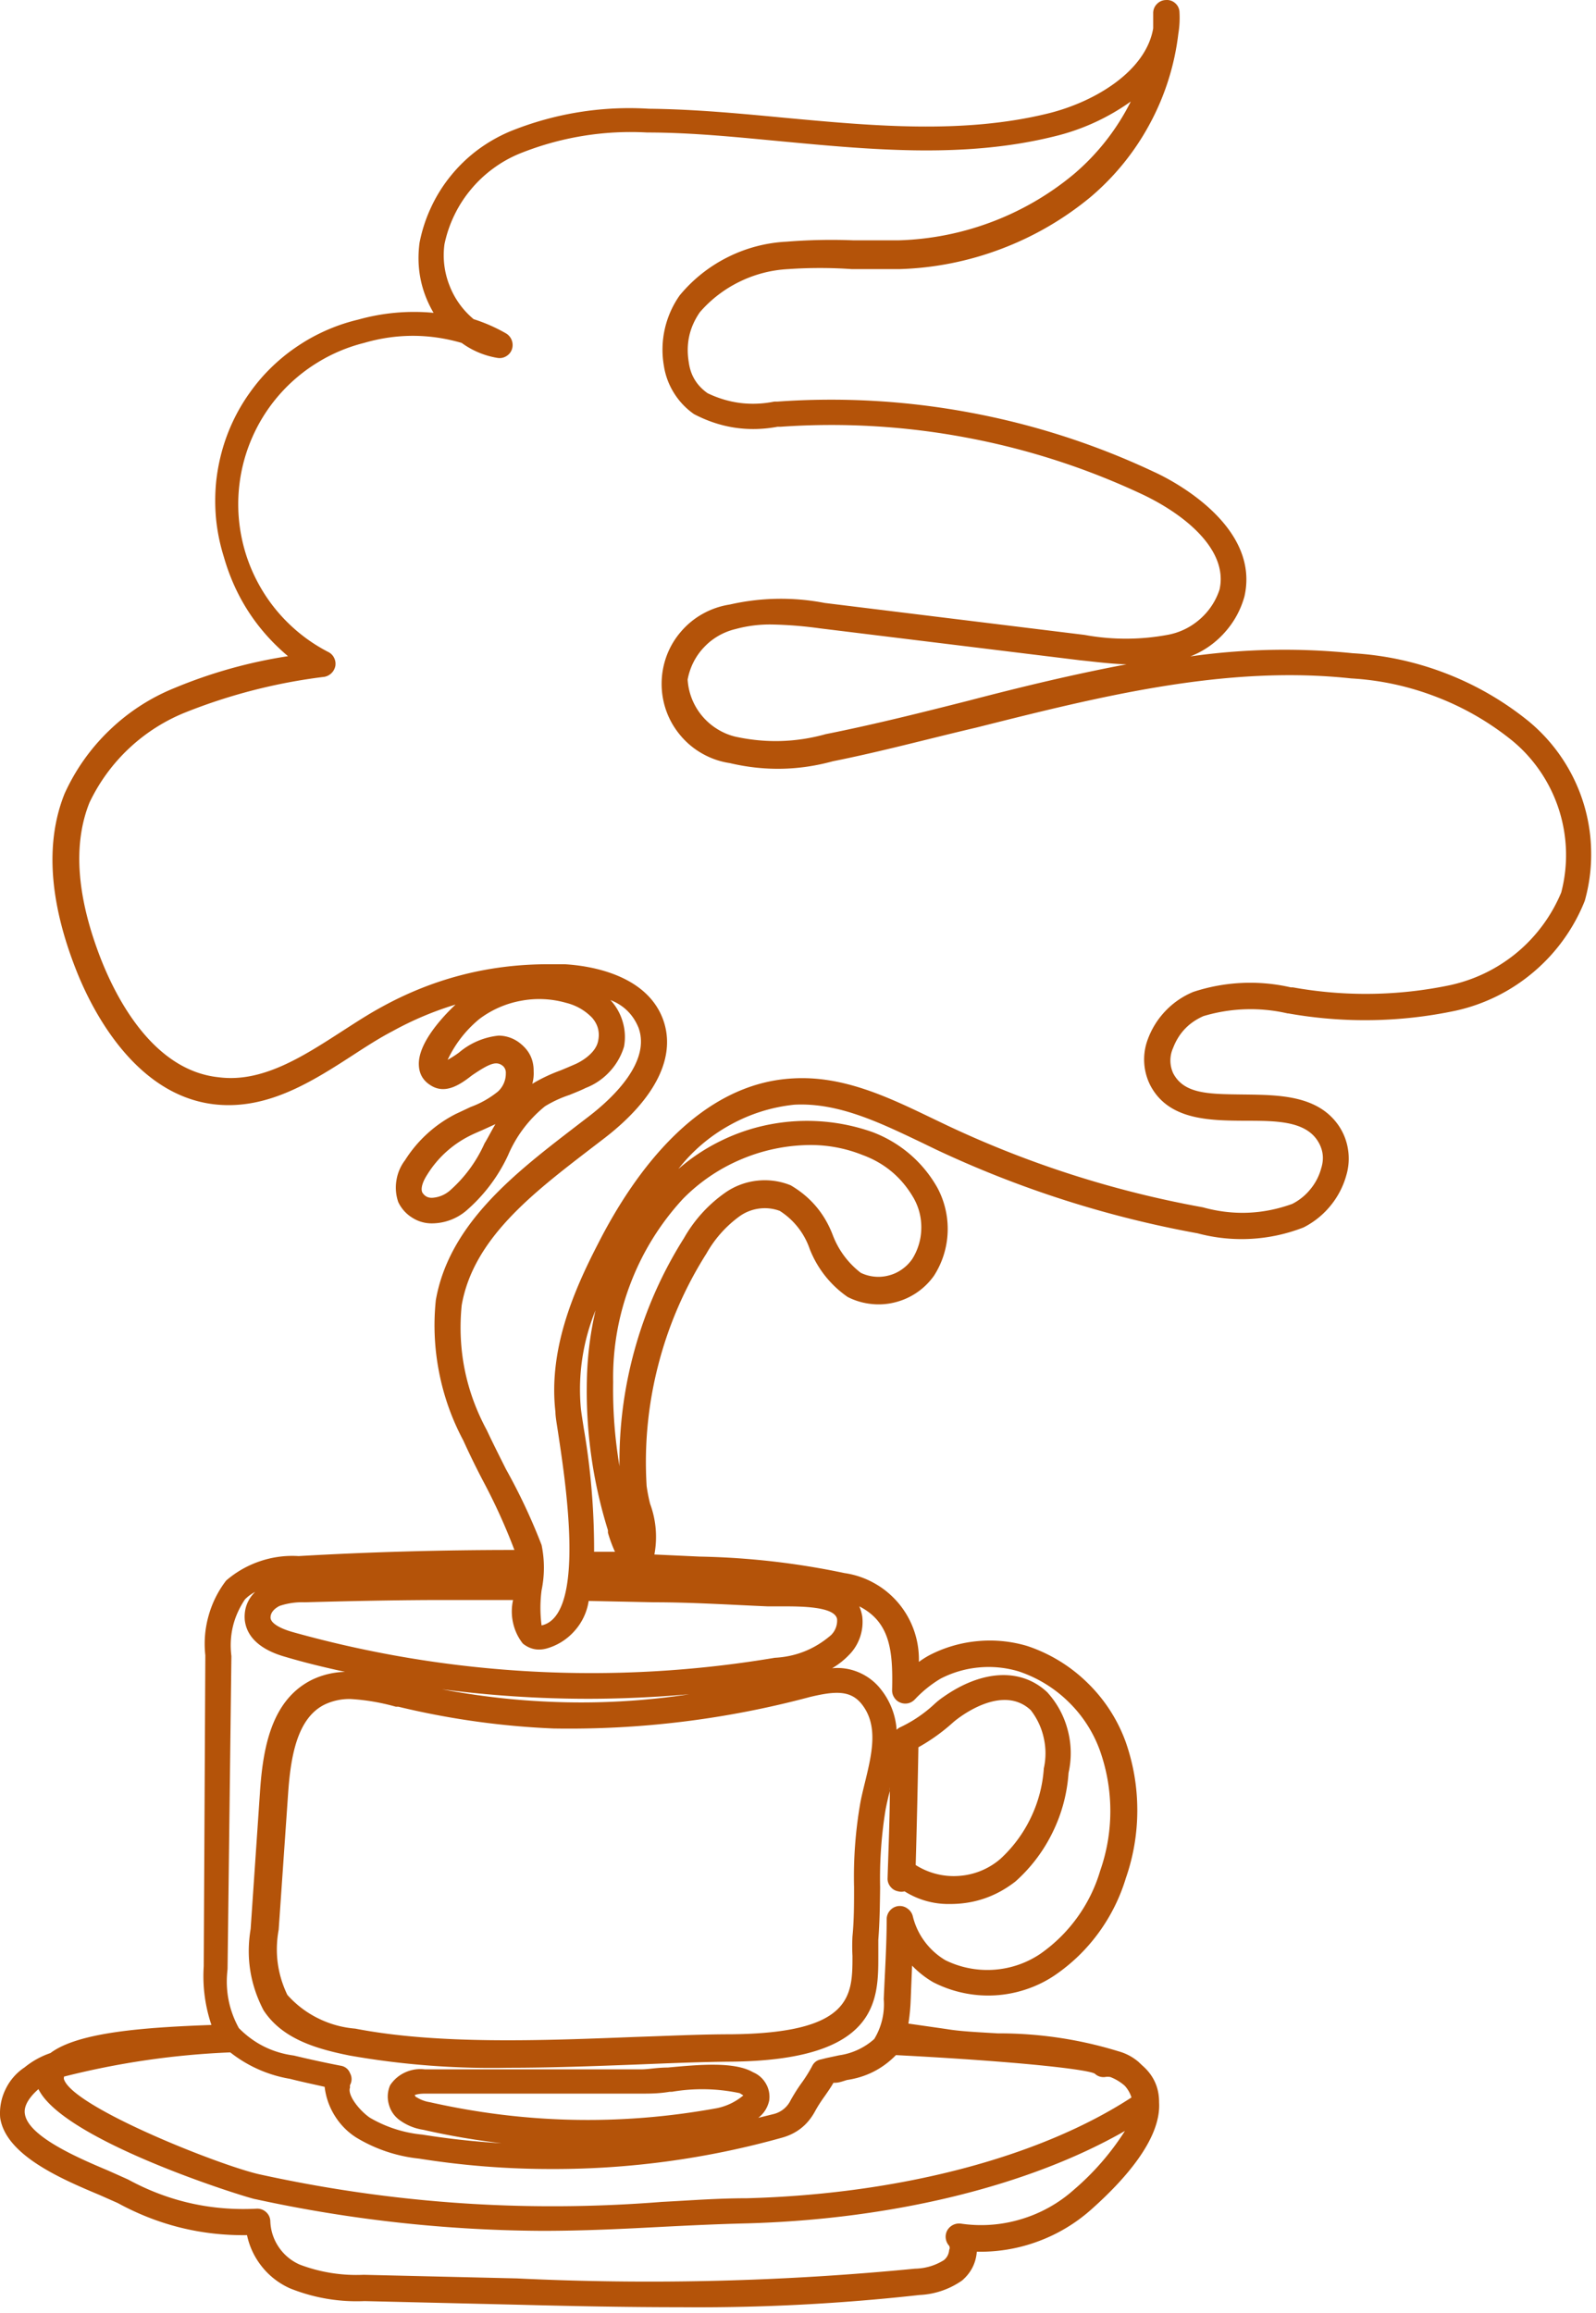 <svg width="147" height="213" fill="none" xmlns="http://www.w3.org/2000/svg"><path d="M2.272 190.352a4.998 4.998 0 0 0-1.76 2.02 4.995 4.995 0 0 0-.495 2.631c.52 3.463 5.693 5.651 9.177 7.114l1.646.729c3.713 2.026 7.682 3.016 11.911 2.959a6.91 6.91 0 0 0 1.396 2.927 6.88 6.88 0 0 0 2.568 1.974 16.44 16.44 0 0 0 6.86 1.172l14.12.333c4.858.125 9.905.229 14.931.229 7.38.068 14.735-.307 22.068-1.125a7.397 7.397 0 0 0 3.922-1.338c.812-.698 1.266-1.579 1.354-2.646a15.267 15.267 0 0 0 5.63-.948 15.298 15.298 0 0 0 4.901-2.932c2.964-2.631 6.464-6.464 6.256-9.865.01-1.359-.5-2.484-1.521-3.38l-.375-.354a4.777 4.777 0 0 0-1.86-.98 37.234 37.234 0 0 0-11.093-1.645c-1.792-.105-3.506-.188-4.714-.396l-3.526-.505c.12-.74.188-1.48.214-2.23l.125-3.109a8.884 8.884 0 0 0 1.937 1.526c.875.448 1.797.781 2.76.984a10.985 10.985 0 0 0 5.803-.323 10.753 10.753 0 0 0 2.635-1.291 16.475 16.475 0 0 0 4.042-3.912 16.758 16.758 0 0 0 2.51-5.031 18.972 18.972 0 0 0 1.057-6.26c0-2.146-.354-4.229-1.057-6.256a14.458 14.458 0 0 0-3.526-5.468 14.403 14.403 0 0 0-5.547-3.396 12.038 12.038 0 0 0-4.599-.448 12.003 12.003 0 0 0-4.432 1.302 8.237 8.237 0 0 0-.958.609 8.04 8.04 0 0 0-1.865-5.395 8.296 8.296 0 0 0-1.031-1.026 7.844 7.844 0 0 0-1.203-.823 7.84 7.84 0 0 0-2.745-.933 70.958 70.958 0 0 0-13.344-1.52l-4.172-.193a8.769 8.769 0 0 0-.396-4.672 15.752 15.752 0 0 1-.317-1.625 35.686 35.686 0 0 1 1.067-11.141 35.767 35.767 0 0 1 4.443-10.276 10.708 10.708 0 0 1 3.042-3.422 3.974 3.974 0 0 1 1.797-.713 3.933 3.933 0 0 1 1.916.213 6.76 6.76 0 0 1 2.755 3.506 9.611 9.611 0 0 0 3.5 4.421c.672.339 1.38.553 2.126.636a6.092 6.092 0 0 0 2.213-.141 6.24 6.24 0 0 0 3.61-2.458 7.942 7.942 0 0 0 1.255-4.005 8.011 8.011 0 0 0-.943-4.089 11.526 11.526 0 0 0-2.537-3.094 11.593 11.593 0 0 0-3.447-2.036 18.139 18.139 0 0 0-9.396-.714 17.862 17.862 0 0 0-4.51 1.495 18.01 18.01 0 0 0-3.97 2.62 15.434 15.434 0 0 1 4.75-4.047 15.392 15.392 0 0 1 5.948-1.875c4.047-.208 7.886 1.667 11.662 3.464l1.375.666a97.388 97.388 0 0 0 24.088 7.714 15.69 15.69 0 0 0 9.761-.542 7.656 7.656 0 0 0 2.479-1.995 7.616 7.616 0 0 0 1.464-2.822 5.375 5.375 0 0 0 .156-2.339 5.358 5.358 0 0 0-.844-2.188c-1.922-2.833-5.505-2.854-8.698-2.895-3.193-.042-5.547 0-6.568-1.964a2.811 2.811 0 0 1 0-2.333c.526-1.365 1.454-2.334 2.792-2.922a15.12 15.12 0 0 1 7.74-.25h.062a40.277 40.277 0 0 0 15.432-.25 16.587 16.587 0 0 0 7.198-3.583 16.504 16.504 0 0 0 2.745-2.98 16.44 16.44 0 0 0 1.943-3.552c.417-1.479.614-2.99.588-4.526a15.742 15.742 0 0 0-.718-4.51 15.877 15.877 0 0 0-5.042-7.5 28.194 28.194 0 0 0-7.609-4.401 28.302 28.302 0 0 0-8.594-1.86 61.66 61.66 0 0 0-14.953.292 8.188 8.188 0 0 0 3.14-2.177 8.201 8.201 0 0 0 1.844-3.349c1.417-6.255-6.047-10.427-8.344-11.469a69.472 69.472 0 0 0-16.916-5.453 69.641 69.641 0 0 0-17.745-1.015h-.292c-2.135.427-4.187.171-6.15-.771-.996-.698-1.574-1.651-1.735-2.854-.281-1.677.057-3.214 1.026-4.61a11.488 11.488 0 0 1 3.661-2.807 11.498 11.498 0 0 1 4.47-1.156 42.28 42.28 0 0 1 5.858 0h4.402a28.811 28.811 0 0 0 9.343-1.855 28.928 28.928 0 0 0 8.24-4.776 23.232 23.232 0 0 0 5.474-6.765 23.171 23.171 0 0 0 2.62-8.297c.109-.646.14-1.302.104-1.958a1.14 1.14 0 0 0-.38-.823 1.12 1.12 0 0 0-.855-.302 1.17 1.17 0 0 0-.833.354 1.17 1.17 0 0 0-.354.833v1.417c-.667 3.942-5.359 6.781-9.698 7.843-7.839 1.917-16.14 1.146-24.234.396-4.172-.396-8.344-.791-12.51-.833a29.235 29.235 0 0 0-12.787 2.083A14.352 14.352 0 0 0 44 13.8a13.91 13.91 0 0 0-2.474 2.38 13.727 13.727 0 0 0-1.822 2.911 13.923 13.923 0 0 0-1.063 3.266c-.302 2.297.125 4.448 1.292 6.448a19.054 19.054 0 0 0-6.943.625 16.955 16.955 0 0 0-3.318 1.161 17.02 17.02 0 0 0-1.552.828c-.505.308-.99.636-1.463.985a17.39 17.39 0 0 0-2.579 2.39c-.385.443-.75.907-1.088 1.386-.344.479-.656.974-.948 1.484a17.7 17.7 0 0 0-.786 1.573 17.449 17.449 0 0 0-.62 1.646 17.785 17.785 0 0 0-.724 3.442 18.027 18.027 0 0 0-.005 3.516 17.515 17.515 0 0 0 .713 3.443c1.042 3.646 3.01 6.693 5.906 9.135a44.838 44.838 0 0 0-10.432 2.922 18.733 18.733 0 0 0-6.015 3.901 18.841 18.841 0 0 0-4.141 5.86c-1.771 4.442-1.417 9.906 1.088 16.244 1.355 3.443 5.339 11.558 12.823 12.349 4.818.5 8.886-2.088 12.828-4.65 1.125-.73 2.292-1.48 3.464-2.09a30.088 30.088 0 0 1 5.818-2.458c-1.084 1.021-3.485 3.526-3.38 5.589.036.818.406 1.432 1.104 1.86 1.297.812 2.609 0 3.776-.922 1.713-1.167 2.276-1.334 2.86-.876a.827.827 0 0 1 .27.667 2.24 2.24 0 0 1-.73 1.693 8.762 8.762 0 0 1-2.505 1.416l-1.374.646a11.9 11.9 0 0 0-4.672 4.256 4.101 4.101 0 0 0-.792 1.848 4.056 4.056 0 0 0 .167 2.011 3.382 3.382 0 0 0 1.297 1.443 3.306 3.306 0 0 0 1.87.515 4.918 4.918 0 0 0 3.046-1.125 15.195 15.195 0 0 0 3.901-5.151 11.645 11.645 0 0 1 3.401-4.505 10.81 10.81 0 0 1 2.25-1.042c.5-.208 1-.396 1.5-.646a5.85 5.85 0 0 0 2.198-1.494 5.843 5.843 0 0 0 1.328-2.302 4.897 4.897 0 0 0-.12-2.297 4.964 4.964 0 0 0-1.13-2c1.224.479 2.084 1.328 2.584 2.541 1.15 3.13-2.334 6.448-4.526 8.136l-1.355 1.041c-5.421 4.172-11.552 8.865-12.786 15.917a22.37 22.37 0 0 0 .302 6.641 22.31 22.31 0 0 0 2.224 6.265 73.738 73.738 0 0 0 1.813 3.714 54.544 54.544 0 0 1 2.9 6.38c-6.755 0-13.432.188-19.874.563a9.257 9.257 0 0 0-3.558.474 9.297 9.297 0 0 0-3.12 1.781 9.456 9.456 0 0 0-1.62 3.255 9.477 9.477 0 0 0-.296 3.625l-.146 28.635a13.97 13.97 0 0 0 .708 5.402c-6.255.229-12.28.671-14.828 2.588a7.675 7.675 0 0 0-2.375 1.313zm42.354-85.068a12.65 12.65 0 0 1-3.187 4.338c-.464.396-1 .62-1.61.667-.411.021-.724-.146-.937-.5-.146-.338 0-.922.458-1.63a9.695 9.695 0 0 1 3.776-3.505c.396-.209.834-.396 1.271-.584l1.235-.562c-.355.583-.672 1.234-1.006 1.776zm18.292 5.088a16.513 16.513 0 0 1 5.323-3.614 16.557 16.557 0 0 1 6.297-1.328 12.849 12.849 0 0 1 4.9.916c2.063.756 3.641 2.094 4.735 4.006.48.869.709 1.807.683 2.802a5.432 5.432 0 0 1-.829 2.765 3.76 3.76 0 0 1-.937.948c-.37.266-.77.453-1.208.568a3.66 3.66 0 0 1-1.329.114 3.664 3.664 0 0 1-1.28-.359 7.928 7.928 0 0 1-2.569-3.463c-.755-1.985-2.046-3.516-3.88-4.589a6.338 6.338 0 0 0-3.11-.422 6.316 6.316 0 0 0-2.937 1.115 12.862 12.862 0 0 0-3.776 4.166 38.251 38.251 0 0 0-4.49 10.073 38.4 38.4 0 0 0-1.452 10.933 42.336 42.336 0 0 1-.584-7.74 24.083 24.083 0 0 1 1.594-9.068 24.14 24.14 0 0 1 4.849-7.823zm-9.156 21.105c-.125-.813-.23-1.459-.271-1.896a19.227 19.227 0 0 1 1.36-8.927 31.276 31.276 0 0 0-.798 6.526 42.99 42.99 0 0 0 1.943 13.724v.229c.172.599.386 1.182.646 1.75H54.72c.01-3.828-.307-7.63-.958-11.406zm1.318-35.579c-.25 1.126-1.61 1.876-2.09 2.084-.478.208-.916.396-1.374.583-.901.328-1.766.734-2.589 1.23.105-.38.146-.772.125-1.167.01-1.006-.37-1.834-1.145-2.48a3.2 3.2 0 0 0-2.084-.791 6.682 6.682 0 0 0-3.65 1.562 9.543 9.543 0 0 1-1.043.667 10.818 10.818 0 0 1 2.917-3.755 9.049 9.049 0 0 1 3.808-1.677 8.997 8.997 0 0 1 4.16.177c.938.229 1.746.687 2.418 1.375.557.64.734 1.37.547 2.192zm-8.47 39.396c-.583-1.166-1.208-2.401-1.775-3.609-1.938-3.594-2.709-7.427-2.313-11.49 1.063-6.135 6.547-10.323 11.865-14.411l1.36-1.042c4.671-3.63 6.567-7.49 5.317-10.89-1.547-4.172-6.844-4.943-9.052-5.068h-1.563c-5.5.005-10.65 1.344-15.458 4.026-1.25.687-2.48 1.5-3.583 2.208-3.589 2.318-7.303 4.693-11.266 4.172-6.255-.646-9.615-7.776-10.823-10.823-2.25-5.734-2.625-10.594-1.083-14.453a16.642 16.642 0 0 1 3.661-5.016 16.632 16.632 0 0 1 5.245-3.328 51.234 51.234 0 0 1 12.74-3.25 1.267 1.267 0 0 0 1.005-1c.041-.26.005-.505-.11-.74a1.18 1.18 0 0 0-.52-.536 15.16 15.16 0 0 1-3.74-2.703 15.15 15.15 0 0 1-2.766-3.698 15.194 15.194 0 0 1-1.536-4.349 15.242 15.242 0 0 1-.172-4.614 15.272 15.272 0 0 1 1.214-4.459 15.26 15.26 0 0 1 6.02-6.859 15.22 15.22 0 0 1 4.256-1.787c2.994-.87 5.994-.87 8.99 0a7.706 7.706 0 0 0 3.296 1.38c.286.048.557-.005.807-.155.256-.152.427-.36.526-.641a1.24 1.24 0 0 0-.015-.823 1.238 1.238 0 0 0-.526-.635 15.243 15.243 0 0 0-2.985-1.313 7.557 7.557 0 0 1-2.229-3.11 7.55 7.55 0 0 1-.458-3.796c.193-.922.495-1.813.906-2.662.406-.849.917-1.64 1.52-2.364a11.43 11.43 0 0 1 2.048-1.933c.76-.562 1.573-1.02 2.448-1.38A27.36 27.36 0 0 1 59.606 12.2c4.166 0 8.338.438 12.406.818 8.24.771 16.791 1.584 25.026-.443a20.256 20.256 0 0 0 7.114-3.229 21.209 21.209 0 0 1-5.276 6.714 26.323 26.323 0 0 1-7.547 4.38 26.395 26.395 0 0 1-8.557 1.688H78.6a51.594 51.594 0 0 0-6.15.125 13.59 13.59 0 0 0-5.443 1.437 13.632 13.632 0 0 0-4.402 3.505 8.69 8.69 0 0 0-1.458 6.49 6.58 6.58 0 0 0 .933 2.505 6.587 6.587 0 0 0 1.838 1.938c2.432 1.276 5 1.666 7.698 1.166h.292a67.08 67.08 0 0 1 17.083.995 67.029 67.029 0 0 1 16.286 5.26c3.943 1.88 7.865 5.13 7.047 8.74a6.127 6.127 0 0 1-1.833 2.745 6.136 6.136 0 0 1-2.984 1.427 20.992 20.992 0 0 1-7.61 0l-23.943-2.943a21.21 21.21 0 0 0-8.74.146 7.385 7.385 0 0 0-2.468.844 7.252 7.252 0 0 0-2.02 1.646 7.25 7.25 0 0 0-1.329 2.244 7.434 7.434 0 0 0 0 5.136c.308.828.75 1.573 1.328 2.245a7.253 7.253 0 0 0 2.021 1.645c.771.428 1.594.709 2.469.839 3.177.75 6.338.698 9.49-.167 4.4-.875 8.864-2.083 13.223-3.104 11.282-2.838 22.943-5.781 34.516-4.526 2.719.156 5.349.73 7.885 1.714 2.542.979 4.87 2.328 6.985 4.041 1 .828 1.859 1.782 2.588 2.86a13.68 13.68 0 0 1 2.334 7.266 13.576 13.576 0 0 1-.438 3.828 14.427 14.427 0 0 1-4.062 5.52 14.507 14.507 0 0 1-2.896 1.875c-1.042.51-2.13.886-3.261 1.136a37.909 37.909 0 0 1-14.494.208h-.188a16.742 16.742 0 0 0-8.989.417 7.465 7.465 0 0 0-2.532 1.724 7.523 7.523 0 0 0-1.64 2.593 5.273 5.273 0 0 0 .229 4.318c1.687 3.167 5.401 3.208 8.677 3.229 2.833 0 5.526 0 6.714 1.839.51.792.619 1.64.333 2.542a5.068 5.068 0 0 1-.99 1.916 5.116 5.116 0 0 1-1.677 1.36c-2.713.979-5.458 1.083-8.239.312a94.456 94.456 0 0 1-23.485-7.51l-1.396-.667c-4.026-1.938-8.177-3.943-12.807-3.693-8.656.417-14.599 8.511-18.015 15.229-2.318 4.48-4.568 9.823-3.922 15.474 0 .459.125 1.105.27 2.084.688 4.567 2.542 16.687-1.546 17.583a12.442 12.442 0 0 1 0-3.234 10.236 10.236 0 0 0 0-4.172 54.702 54.702 0 0 0-3.271-6.964zm57.147-74.125c-4.901.922-9.74 2.089-14.6 3.36-4.275 1.083-8.697 2.192-13.098 3.067-2.76.771-5.542.844-8.344.23a5.62 5.62 0 0 1-1.677-.714 5.694 5.694 0 0 1-1.375-1.198 5.749 5.749 0 0 1-1.328-3.344 6.008 6.008 0 0 1 .541-1.604c.26-.51.584-.969.98-1.38.39-.417.833-.76 1.328-1.047a5.927 5.927 0 0 1 1.573-.62 11.96 11.96 0 0 1 3.38-.416c1.469.03 2.927.15 4.38.354l23.943 2.937c1.437.146 2.833.334 4.297.375zm-78.006 86.698a6.503 6.503 0 0 1 2.318-.333c3.818-.104 7.698-.188 11.531-.208h7.657a4.779 4.779 0 0 0 0 2.104c.156.703.453 1.333.895 1.901.651.526 1.38.677 2.193.458a5.361 5.361 0 0 0 2.578-1.625 5.315 5.315 0 0 0 1.297-2.755l6.052.125c3.459 0 6.985.229 10.427.375h1.354c1.688 0 4.839 0 5.047 1.172a1.877 1.877 0 0 1-.562 1.479c-1.49 1.281-3.214 1.979-5.172 2.083a102.02 102.02 0 0 1-44.36-2.354c-1.275-.354-2.088-.854-2.088-1.354 0-.5.417-.859.833-1.068zm25.24 11.287a85.808 85.808 0 0 0 23.61-2.901c2.353-.563 3.75-.625 4.775.666 1.563 1.985.938 4.568.25 7.365-.145.604-.291 1.187-.395 1.771a39.51 39.51 0 0 0-.568 7.718c0 1.5 0 3.042-.146 4.526a17.111 17.111 0 0 0 0 1.792c0 3.651 0 7.115-11.198 7.219-2.792 0-5.755.146-8.927.25-8.464.333-18.057.708-25.672-.771a9.365 9.365 0 0 1-3.427-.953 9.251 9.251 0 0 1-2.828-2.156c-.917-1.917-1.177-3.922-.797-6.006l.86-12.411c.229-3.443.812-7.109 3.437-8.344a5.319 5.319 0 0 1 2.318-.479c1.416.083 2.807.323 4.172.708h.229a74.033 74.033 0 0 0 14.307 2.006zm-10.281-3.61c4.442.578 8.906.87 13.385.875 3.11 0 6.26-.146 9.386-.416a66.134 66.134 0 0 1-12.386.708 68.83 68.83 0 0 1-10.385-1.167zm-19.396-3.047c-.235-1.895.182-3.64 1.25-5.234.276-.276.588-.505.937-.687-.713.708-1.03 1.562-.958 2.567.25 2.396 2.938 3.188 3.818 3.438 1.77.526 3.604.963 5.422 1.359a7.446 7.446 0 0 0-3.047.729c-3.735 1.854-4.526 6.255-4.797 10.427l-.854 12.516c-.438 2.625-.042 5.12 1.187 7.484 1.714 2.631 4.818 3.547 7.927 4.172a75.34 75.34 0 0 0 14.6 1.125c3.921 0 7.817-.146 11.676-.291 3.13-.125 6.073-.25 8.844-.271 13.557-.125 13.578-5.63 13.578-9.719v-1.5c.125-1.589.146-3.172.167-4.818a39.182 39.182 0 0 1 .5-7.156c.104-.542.229-1.104.396-1.729-.01-.11-.01-.224 0-.333 0 2.791-.125 5.609-.209 8.343-.015.297.073.563.26.797.183.235.428.38.72.432.197.053.39.053.583 0a7.576 7.576 0 0 0 4.172 1.167c2.26.005 4.276-.693 6.052-2.083a14.612 14.612 0 0 0 3.416-4.521 14.593 14.593 0 0 0 1.464-5.469 8.252 8.252 0 0 0-.078-3.953 8.191 8.191 0 0 0-1.886-3.474c-2.395-2.25-5.984-2.083-9.572.438a7.214 7.214 0 0 0-.855.687 12.33 12.33 0 0 1-3.088 2.089c-.136.057-.25.14-.354.25a6.72 6.72 0 0 0-1.438-3.714 5.099 5.099 0 0 0-2-1.557 4.978 4.978 0 0 0-2.505-.401 7.248 7.248 0 0 0 1.625-1.297c.443-.464.76-1.005.964-1.615.197-.609.26-1.229.187-1.864a4.356 4.356 0 0 0-.27-.922c2.874 1.463 3.103 4.172 3.02 7.698-.01.25.057.484.193.692.135.214.317.37.547.464.234.099.474.12.718.073.245-.052.453-.172.63-.354a10.928 10.928 0 0 1 2.376-1.917 9.544 9.544 0 0 1 3.53-1.031 9.59 9.59 0 0 1 3.667.364 11.943 11.943 0 0 1 4.6 2.818 11.883 11.883 0 0 1 2.906 4.542c.619 1.781.932 3.614.932 5.495 0 1.885-.313 3.718-.932 5.494a14.234 14.234 0 0 1-2.12 4.313 14.198 14.198 0 0 1-3.427 3.364 8.663 8.663 0 0 1-2.047 1.006 8.77 8.77 0 0 1-6.672-.443 6.523 6.523 0 0 1-1.911-1.729 6.419 6.419 0 0 1-1.089-2.339 1.213 1.213 0 0 0-.495-.692 1.184 1.184 0 0 0-.823-.224 1.204 1.204 0 0 0-.755.385 1.216 1.216 0 0 0-.328.781c0 2.464-.167 4.922-.27 7.407a6.134 6.134 0 0 1-.876 3.671 6.15 6.15 0 0 1-3.234 1.5l-1.167.25-.5.125c-.39.073-.666.287-.833.646a13.65 13.65 0 0 1-.943 1.505c-.37.511-.708 1.047-1.02 1.605a2.37 2.37 0 0 1-1.542 1.27l-1.438.355c.52-.407.854-.938 1-1.584a2.39 2.39 0 0 0-.297-1.557 2.426 2.426 0 0 0-1.182-1.052c-1.714-1-4.943-.708-7.865-.438-.958 0-1.812.167-2.4.167H39.12a3.36 3.36 0 0 0-1.802.281 3.254 3.254 0 0 0-1.385 1.183 2.6 2.6 0 0 0-.13 1.718c.15.589.463 1.073.942 1.448.672.5 1.422.813 2.25.938 2.38.541 4.776.953 7.198 1.234a72.166 72.166 0 0 1-7.281-.792 11.729 11.729 0 0 1-4.86-1.567c-.958-.667-2.083-2.084-1.812-2.771a.844.844 0 0 1 0-.229 1.124 1.124 0 0 0 0-1.089 1.084 1.084 0 0 0-.854-.687 100.245 100.245 0 0 1-4.318-.938c-1.98-.265-3.667-1.109-5.068-2.526-.927-1.693-1.27-3.5-1.041-5.422l.354-28.823zm63.026 19.23c.104-3.605.187-7.235.25-10.844a17.323 17.323 0 0 0 3.104-2.209c.224-.203.464-.39.708-.562 1.235-.88 4.339-2.693 6.532-.651a6.37 6.37 0 0 1 1.198 2.547c.213.937.218 1.875.01 2.818a12.382 12.382 0 0 1-1.203 4.552 12.38 12.38 0 0 1-2.802 3.786 6.512 6.512 0 0 1-3.807 1.563 6.456 6.456 0 0 1-2.073-.178 6.501 6.501 0 0 1-1.917-.822zM68.465 192.94c-.703.583-1.5.974-2.396 1.167-8.86 1.62-17.682 1.437-26.469-.542a3.217 3.217 0 0 1-1.229-.458c-.104 0-.146-.188-.187-.188 0 0 .229-.146 1-.146h20c.63 0 1.505 0 2.484-.166h.208a16.62 16.62 0 0 1 6.256.125l.333.208zm-62.568-1.734a74.487 74.487 0 0 1 15.313-2.229 12.103 12.103 0 0 0 5.505 2.437c.98.255 2.083.484 3.187.734.11.948.417 1.834.922 2.646a6.3 6.3 0 0 0 1.959 2.005 13.932 13.932 0 0 0 5.817 1.959c4.058.646 8.136.963 12.245.958a77.97 77.97 0 0 0 21.146-2.875c1.37-.37 2.39-1.177 3.068-2.422.26-.474.557-.937.875-1.375.291-.416.583-.833.833-1.271h.167c.354 0 .729-.151 1.083-.255 1.76-.26 3.26-1.021 4.505-2.291 11.62.604 17.688 1.333 18.313 1.708.265.245.578.349.937.312.167-.031.334-.031.5 0 .485.188.922.454 1.318.797.286.313.495.672.625 1.084-8.49 5.526-21.401 8.906-35.458 9.281-2.709 0-5.297.208-7.777.333-12.437.99-24.75.156-36.937-2.505-3.463-.708-17.516-6.255-18.167-8.844l.021-.187zm17.625 11.286a127.183 127.183 0 0 0 26.448 2.917c3.896 0 7.568-.188 11.115-.375 2.479-.125 5.026-.25 7.713-.313 13.453-.375 25.99-3.458 34.813-8.51a24.141 24.141 0 0 1-4.693 5.406 12.75 12.75 0 0 1-4.87 2.719 12.7 12.7 0 0 1-5.557.406 1.257 1.257 0 0 0-1.255.646 1.219 1.219 0 0 0-.125.729c.036.255.14.479.312.672a.398.398 0 0 1 0 .375c-.031.38-.187.693-.479.938-.818.51-1.708.77-2.667.791a252.609 252.609 0 0 1-36.666.896l-14.12-.333a14.699 14.699 0 0 1-5.88-.938 4.507 4.507 0 0 1-1.933-1.609 4.478 4.478 0 0 1-.78-2.396 1.165 1.165 0 0 0-.381-.823 1.187 1.187 0 0 0-.849-.323c-4.213.224-8.177-.672-11.885-2.693l-1.818-.812c-2.563-1.083-7.36-3.104-7.672-5.214-.146-.833.563-1.687 1.25-2.291 2.27 4.713 18.792 9.885 19.958 10.135h.021z" fill="#b45309"/></svg>
